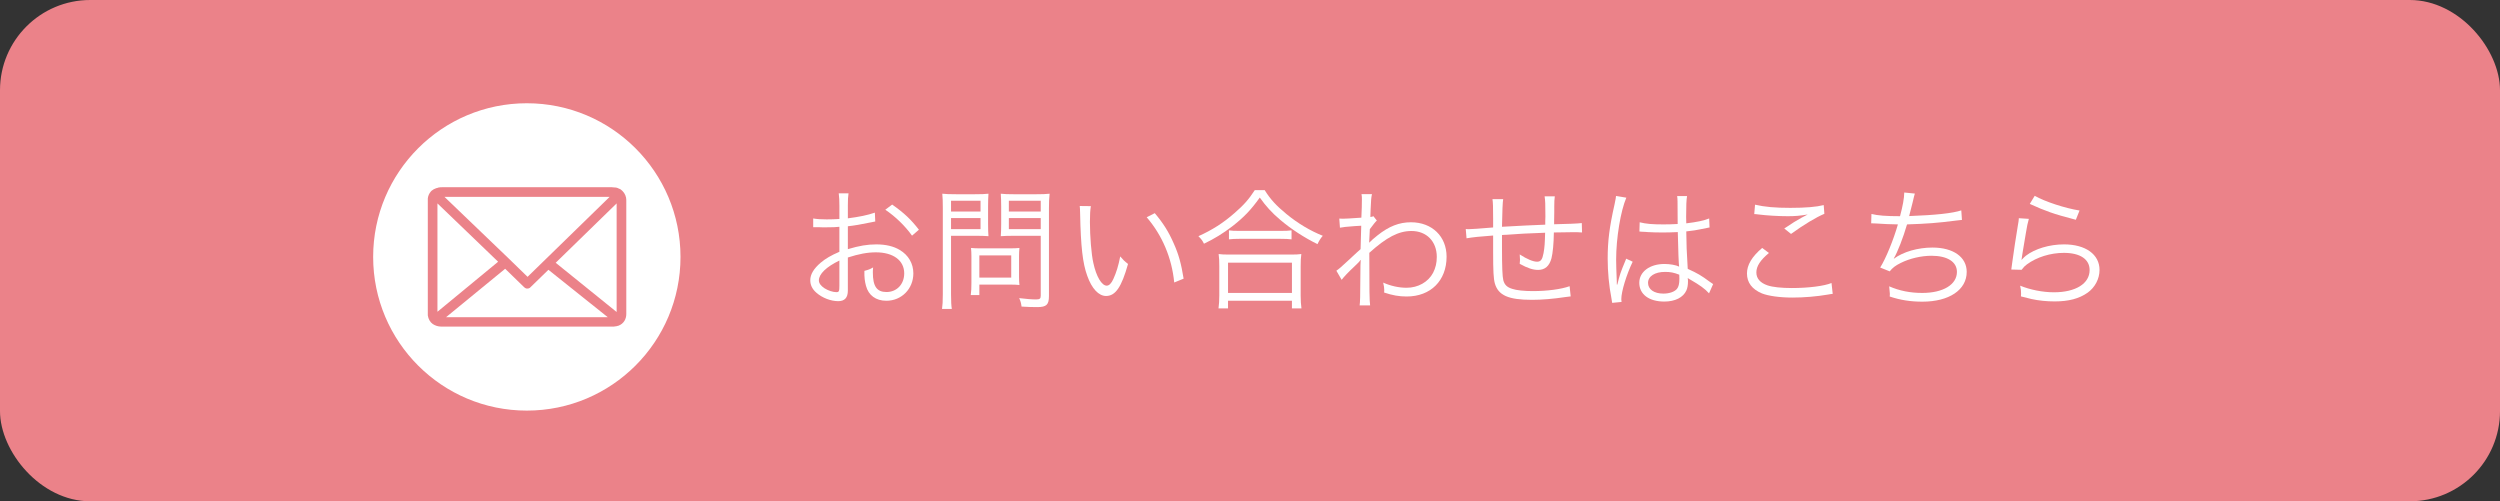 <?xml version="1.0" encoding="UTF-8"?><svg id="_レイヤー_1" xmlns="http://www.w3.org/2000/svg" width="340.184" height="68.212" viewBox="0 0 340.184 68.212"><rect x="0" y="0" width="340.184" height="68.212" fill="#333333" stroke="none"/><defs><style>.cls-1{fill:#eb8289;}.cls-1,.cls-2{stroke-width:0px;}.cls-2{fill:#fff;}</style></defs><rect class="cls-1" width="340.184" height="68.212" rx="12.281" ry="12.281"/><path class="cls-2" d="M119.098,30.139c-.216.036-.288.054-.54.108-1.477.306-2.341.45-3.187.541v3.115c1.566-.468,2.665-.648,3.871-.648,1.278,0,2.359.252,3.187.756,1.188.702,1.854,1.854,1.854,3.188,0,2.105-1.603,3.727-3.673,3.727-1.422,0-2.431-.738-2.773-2.035-.162-.594-.234-1.134-.216-2.034.558-.144.738-.216,1.188-.468-.036.324-.036.486-.036.702,0,1.872.54,2.646,1.854,2.646,1.404,0,2.413-1.062,2.413-2.538,0-1.766-1.495-2.863-3.853-2.863-1.152,0-2.305.216-3.817.702v4.501c0,.973-.432,1.441-1.314,1.441-1.008,0-2.179-.451-2.971-1.152-.558-.486-.828-1.045-.828-1.693,0-.792.45-1.566,1.422-2.395.666-.559,1.404-.99,2.539-1.477v-3.403q-.162.018-.72.054c-.324.018-.63.018-1.152.018-.27,0-.756,0-.954-.018h-.738v-1.188c.522.09,1.026.126,1.836.126.486,0,1.188-.018,1.729-.054v-1.782c0-.72-.018-1.17-.09-1.71h1.332c-.072.504-.09.846-.09,1.674v1.729c1.548-.198,2.683-.432,3.673-.774l.054,1.207ZM114.219,35.451c-1.782.864-2.791,1.837-2.791,2.7,0,.379.252.738.774,1.081.486.306,1.134.522,1.603.522.36,0,.414-.108.414-.883v-3.421ZM124.103,32.066c-.954-1.333-2.232-2.575-3.637-3.529l.936-.702c1.657,1.17,2.557,2.035,3.637,3.421l-.937.811Z"/><path class="cls-2" d="M129.41,40.024c0,1.008.036,1.584.108,2.017h-1.333c.072-.504.108-1.044.108-2.017v-11.686c0-.882-.018-1.404-.072-1.98.486.054.99.072,1.873.072h2.575c.9,0,1.333-.018,1.836-.072-.036.54-.054,1.008-.054,1.71v2.413c0,.72.018,1.224.054,1.656-.396-.036-1.08-.054-1.818-.054h-3.277v7.94ZM129.41,28.788h4.015v-1.476h-4.015v1.476ZM129.41,31.183h4.015v-1.513h-4.015v1.513ZM138.665,37.702c0,.432.018.773.054,1.08-.36-.036-.666-.055-1.134-.055h-4.321v1.423h-1.17c.072-.504.09-.954.09-1.675v-3.601c0-.414-.018-.774-.054-1.134.36.036.756.054,1.242.054h4.033c.522,0,.99-.018,1.314-.054-.036.342-.054.684-.054,1.098v2.863ZM133.263,37.774h4.339v-3.025h-4.339v3.025ZM142.734,40.294c0,1.17-.342,1.494-1.584,1.494-.702,0-1.351-.019-2.143-.071-.072-.505-.126-.721-.324-1.152.882.107,1.692.18,2.287.18.522,0,.648-.108.648-.522v-8.139h-3.601c-.756,0-1.44.018-1.836.054.036-.522.054-.99.054-1.656v-2.413c0-.63-.018-1.17-.054-1.71.486.054.954.072,1.836.072h2.917c.9,0,1.386-.018,1.891-.072-.072.648-.09,1.207-.09,1.98v11.956ZM137.278,28.788h4.339v-1.476h-4.339v1.476ZM137.278,31.183h4.339v-1.513h-4.339v1.513Z"/><path class="cls-2" d="M148.436,28.05c-.09.559-.126,1.152-.126,2.143,0,1.98.198,4.447.468,5.6.396,1.836,1.134,3.078,1.818,3.078.324,0,.63-.306.9-.9.414-.9.702-1.854.937-3.079.396.468.558.63,1.062,1.026-.882,3.151-1.71,4.357-2.989,4.357-1.008,0-1.944-1.008-2.557-2.736-.63-1.711-.882-4.016-.972-8.445-.018-.684-.018-.738-.054-1.062l1.513.018ZM157.133,29.005c1.17,1.386,1.909,2.575,2.575,4.105.684,1.513,1.026,2.791,1.351,4.808l-1.278.522c-.324-3.349-1.639-6.428-3.745-8.877l1.098-.558Z"/><path class="cls-2" d="M172.09,25.872c.756,1.224,1.584,2.125,2.971,3.259,1.531,1.26,3.223,2.269,4.934,2.953-.324.378-.504.685-.721,1.135-1.8-.882-3.618-2.071-5.076-3.313-1.135-.955-1.963-1.873-2.773-3.025-1.207,1.692-2.197,2.719-3.781,3.943-1.224.937-2.358,1.639-3.817,2.341-.198-.414-.342-.612-.756-1.026,1.854-.828,3.403-1.818,4.897-3.133,1.278-1.098,1.98-1.909,2.773-3.133h1.35ZM165.806,41.969c.072-.559.108-1.081.108-1.766v-3.979c0-.666-.018-1.152-.09-1.657.378.054.756.072,1.404.072h8.444c.648,0,1.026-.018,1.405-.072-.072.486-.091.955-.091,1.657v3.979c0,.703.036,1.243.108,1.766h-1.297v-1.045h-8.696v1.045h-1.296ZM167.103,39.862h8.696v-4.123h-8.696v4.123ZM167.228,31.346c.324.054.756.072,1.422.072h5.582c.702,0,1.135-.018,1.513-.072v1.224c-.396-.054-.828-.072-1.513-.072h-5.6c-.558,0-1.026.018-1.404.072v-1.224Z"/><path class="cls-2" d="M181.844,36.837c.342-.234.684-.522,1.549-1.333q.611-.576,1.224-1.134.288-.271.522-.468c.035-1.495.035-1.657.09-3.187q-.252.018-.918.054c-1.171.09-1.531.126-1.98.216l-.09-1.242c.252.018.359.018.504.018.27,0,1.025-.036,2.502-.144.055-1.117.072-1.801.072-2.503,0-.27,0-.396-.054-.702h1.423c-.108.522-.127.792-.181,2.088q-.019.612-.036,1.026c.234-.036.271-.036.414-.108l.469.594q-.252.216-.955,1.17c-.054,1.17-.09,1.782-.09,1.818h.036l.054-.054c.181-.198.504-.486,1.045-.918,1.566-1.242,2.953-1.783,4.555-1.783,2.863,0,4.844,1.927,4.844,4.682,0,3.259-2.16,5.419-5.438,5.419-1.026,0-1.944-.162-3.061-.54.018-.144.018-.252.018-.306,0-.324-.036-.541-.145-1.045,1.009.45,2.107.702,3.188.702,1.549,0,2.936-.774,3.602-2.034.342-.666.504-1.351.504-2.161,0-2.106-1.387-3.529-3.439-3.529-1.764,0-3.385.846-5.744,2.971,0,5.42.019,6.32.109,7.149h-1.423q.09-.559.09-3.404c.019-2.195.019-2.34.054-2.771h-.035c-.127.215-.289.377-.938.99-.684.629-1.404,1.404-1.62,1.71l-.72-1.242Z"/><path class="cls-2" d="M204.543,27.096q-.107.576-.162,3.763c2.917-.162,3.637-.198,5.888-.288v-.504c.019-.198.019-.396.019-.612,0-1.639-.019-2.179-.108-2.737h1.386c-.054.36-.071.81-.071,1.386v.756l-.019,1.17v.486c1.765-.036,3.17-.09,3.764-.162l.035,1.279c-.485-.036-.594-.036-1.35-.036-.162,0-.631,0-1.225.018-.288,0-.684.018-1.26.018-.019,1.53-.145,2.791-.324,3.511-.289,1.062-.883,1.584-1.818,1.584-.703,0-1.423-.234-2.504-.828.019-.27.037-.36.037-.54,0-.198-.019-.378-.037-.738.99.647,1.837.99,2.359.99.504,0,.721-.288.883-1.17.144-.792.18-1.386.215-2.773-2.178.072-3.475.144-5.869.306v1.621c0,2.773.055,4.016.18,4.537.162.612.504.955,1.207,1.17.558.199,1.656.307,2.809.307,1.963,0,3.854-.252,5.006-.666l.144,1.387c-.252.018-.288.035-.72.09-1.675.252-3.17.378-4.556.378-3.205,0-4.573-.612-5.042-2.232-.18-.648-.234-1.692-.234-4.268v-2.25c-1.781.126-2.79.234-3.618.378l-.108-1.26c.18.018.324.018.396.018.324,0,1.44-.072,3.33-.234v-1.17c0-1.674-.018-2.196-.09-2.683h1.459Z"/><path class="cls-2" d="M221.301,26.898c-.774,1.801-1.387,5.492-1.387,8.444,0,.631.036,1.693.072,2.521,0,.144,0,.18.018.504v.342l.072.018c.324-1.35.45-1.691,1.062-3.168.072-.162.107-.234.145-.36l.882.414c-.847,1.765-1.549,4.052-1.549,5.113,0,.091,0,.108.036.36l-1.278.126c-.019-.162-.036-.252-.108-.666-.324-1.675-.504-3.529-.504-5.348,0-2.395.234-4.285.937-7.4.162-.792.18-.9.198-1.134l1.404.234ZM223.119,30.247c.883.216,1.656.288,3.24.288.703,0,1.189-.018,1.928-.054q-.019-1.693-.019-3.061c0-.306-.019-.558-.054-.738h1.35c-.09.486-.125,1.333-.125,2.827,0,.198,0,.486.018.882,1.387-.162,2.431-.378,3.115-.666l.054,1.224q-.036,0-1.261.252c-.468.108-.973.18-1.908.288.018,1.782.054,2.701.198,5.095,1.313.595,1.818.883,3.007,1.766.216.144.252.18.45.306l-.559,1.261c-.558-.631-1.278-1.135-2.557-1.873q-.071-.036-.181-.107-.071-.055-.161-.108c.036.271.036.306.036.468,0,.469-.072.9-.217,1.225-.432.954-1.53,1.512-3.006,1.512-2.09,0-3.404-.99-3.404-2.557,0-1.494,1.423-2.557,3.422-2.557.738,0,1.584.145,1.998.36-.054-.378-.126-2.07-.18-4.699-.811.036-1.369.054-2.053.054-.738,0-1.404-.018-2.035-.054-.306-.036-.504-.036-.576-.036-.162-.018-.27-.018-.306-.018-.09-.018-.144-.018-.18-.018h-.072l.036-1.26ZM226.576,36.998c-1.404,0-2.322.595-2.322,1.495,0,.882.828,1.458,2.088,1.458.793,0,1.494-.233,1.837-.63.233-.271.342-.702.342-1.404,0-.126-.018-.54-.018-.54-.738-.288-1.206-.379-1.927-.379Z"/><path class="cls-2" d="M240.705,34.424c-1.17.973-1.711,1.801-1.711,2.646,0,.828.522,1.423,1.531,1.766.684.233,1.872.359,3.295.359,2.25,0,4.393-.27,5.401-.684l.162,1.477c-.234.018-.306.035-.612.09-1.566.27-3.277.414-4.861.414-1.729,0-3.26-.217-4.142-.559-1.351-.559-2.053-1.477-2.053-2.719,0-1.17.685-2.305,2.071-3.475l.918.684ZM238.814,27.852c1.314.306,2.736.432,4.789.432,2.107,0,3.565-.126,4.556-.378l.09,1.188c-1.116.468-2.772,1.458-4.537,2.737l-.919-.738c1.152-.774,1.585-1.044,2.396-1.494.198-.108.233-.126.45-.234.126-.072.162-.072.342-.18-1.08.18-1.692.234-2.719.234-1.26,0-2.791-.09-3.961-.234-.324-.036-.36-.054-.594-.054l.107-1.278Z"/><path class="cls-2" d="M254.654,29.113c.846.216,1.998.306,3.889.306.378-1.404.559-2.413.576-3.223l1.44.144q-.09.27-.288,1.152c-.252,1.044-.307,1.261-.486,1.909,3.529-.126,5.924-.378,7.094-.774l.09,1.297c-.306.036-.414.036-.791.09-2.521.324-3.962.432-6.681.522-.504,1.747-1.296,3.799-1.8,4.627l.018.036c1.26-.937,3.277-1.513,5.239-1.513,2.845,0,4.663,1.296,4.663,3.312,0,2.449-2.395,4.052-6.031,4.052-1.603,0-3.007-.216-4.447-.702.018-.126.018-.234.018-.288v-.108c0-.09-.035-.414-.09-.99,1.404.612,2.863.9,4.502.9,2.844,0,4.717-1.135,4.717-2.863,0-1.367-1.297-2.196-3.457-2.196-1.387,0-2.953.36-4.178.972-.738.36-1.152.685-1.512,1.152l-1.297-.522c.774-1.225,1.801-3.745,2.413-5.87-1.152-.018-1.944-.054-2.989-.126-.234-.018-.396-.018-.504-.018h-.145l.037-1.278Z"/><path class="cls-2" d="M276.074,29.779c-.162.559-.252.991-.414,1.981-.432,2.611-.468,2.737-.521,3.151-.018.216-.036.252-.072.414l.036.018c.233-.251.36-.378.558-.54,1.242-.955,3.224-1.549,5.204-1.549,2.935,0,4.825,1.369,4.825,3.475,0,1.207-.611,2.377-1.62,3.098-1.152.81-2.575,1.188-4.483,1.188-1.08,0-2.16-.107-3.15-.324q-.343-.09-1.441-.359c.019-.162.019-.271.019-.342,0-.415-.019-.648-.126-1.117,1.368.559,3.078.9,4.591.9,2.972,0,4.862-1.188,4.862-3.025,0-1.477-1.297-2.34-3.494-2.34-1.836,0-3.69.576-5.041,1.567-.288.216-.414.342-.721.738l-1.404-.036c.055-.324.072-.486.145-1.062.18-1.368.504-3.457.756-4.97.09-.486.108-.63.127-.954l1.367.09ZM276.867,26.646c1.404.792,4.141,1.692,6.104,1.999l-.504,1.261q-2.305-.594-3.512-1.026-1.152-.396-2.754-1.134l.666-1.099Z"/><circle class="cls-2" cx="71.687" cy="34.961" r="20.911"/><path class="cls-1" d="M85.221,27.287v-.105c0-.39-.177-.851-.495-1.169l-.036-.036s-.036,0-.036-.036c-.072-.072-.141-.105-.213-.177-.036,0-.036-.036-.072-.036-.072-.036-.177-.072-.249-.105-.036,0-.036-.037-.072-.037-.105-.036-.213-.072-.318-.072h-.072c-.105,0-.249-.036-.39-.036h-23.14c-.141,0-.282,0-.426.036-.036,0-.072,0-.105.036-.106.036-.214.036-.282.073-.036,0-.036.036-.072.036-.072.036-.177.072-.249.105l-.036.036c-.072.036-.141.106-.213.141-.036.036-.072.072-.105.105-.249.282-.39.604-.427.959v15.916c.072.496.319.922.673,1.168.319.213.709.354,1.169.354h23.323c.105,0,.25,0,.354-.036h.072c.105-.036.213-.036.282-.072h.036c.781-.282,1.1-.958,1.1-1.596v-15.42s.003.003.003-.033ZM82.953,26.791l-11.165,10.879-2.553-2.482h0l-8.755-8.401h22.473v.004ZM59.525,42.422v-14.745l8.257,7.938-8.257,6.807ZM71.434,43.164h-10.741l8.047-6.593,2.586,2.516c.105.105.213.141.318.177h.217c.105-.036.249-.072.319-.177l2.445-2.375,8.079,6.452h-11.269ZM83.908,42.455l-8.293-6.698,8.293-8.08v14.778Z"/></svg>